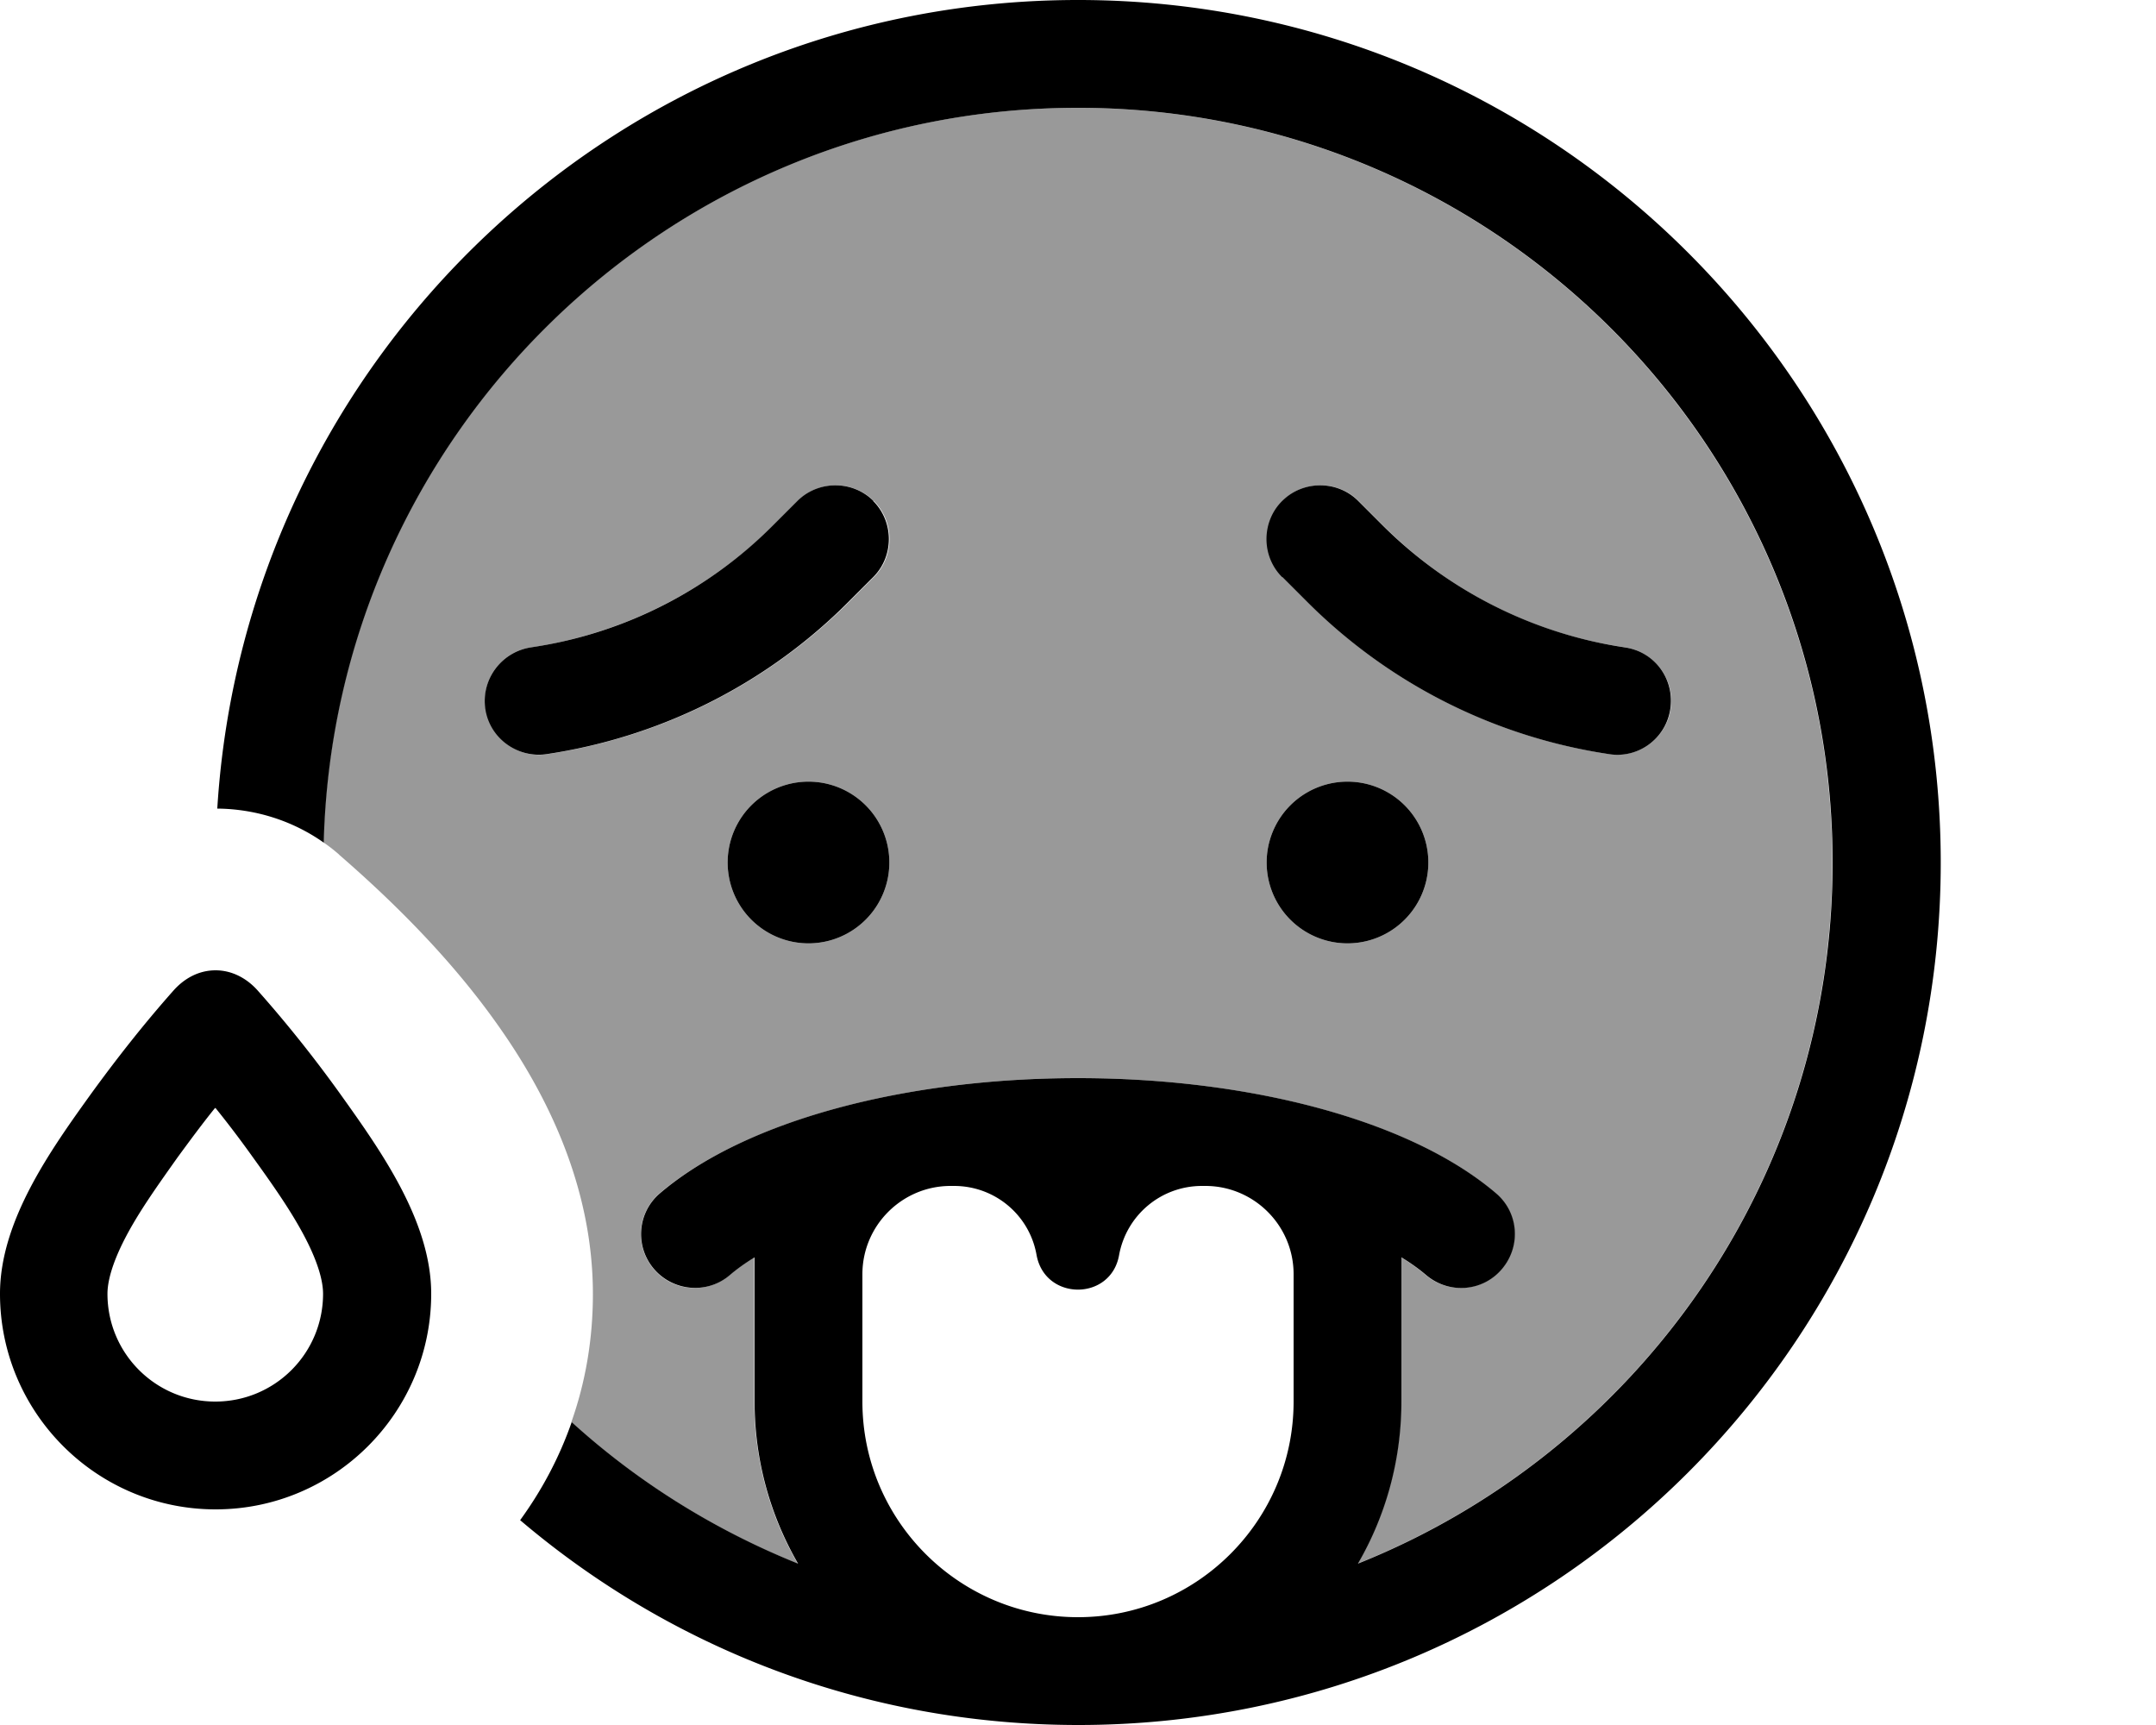 <svg xmlns="http://www.w3.org/2000/svg" viewBox="0 0 640 512"><!--! Font Awesome Pro 7.1.0 by @fontawesome - https://fontawesome.com License - https://fontawesome.com/license (Commercial License) Copyright 2025 Fonticons, Inc. --><path opacity=".4" fill="currentColor" d="M96.1 250.1c1.5 1 3 2.2 4.4 3.4l.3 .3c14.4 12.5 32.3 29.7 46.8 50.2 14.3 20.1 28.4 47.7 28.4 80.1 0 13.4-2.2 26.2-6.4 38 19.7 17.8 42.4 32.1 67.2 42-8.2-14.1-12.9-30.6-12.9-48.1l0-42.8c-2.8 1.7-5.3 3.5-7.4 5.3-6.8 5.7-16.8 4.9-22.5-1.9s-4.8-16.8 1.9-22.5c25.5-21.5 72.9-34.1 124-34.1s98.6 12.5 124 34.1c6.8 5.7 7.6 15.8 1.9 22.5s-15.8 7.6-22.5 1.9c-2.1-1.8-4.6-3.6-7.4-5.3l0 42.8c0 17.5-4.7 33.9-12.9 48.1 82.6-33 140.9-113.7 140.9-208.1 0-123.7-100.3-224-224-224-121.7 0-220.8 97.1-223.9 218.1zm48.1-39.5c-1.5-8.7 4.4-17 13.2-18.4l2.5-.4c26.3-4.4 50.6-16.9 69.5-35.7l7.4-7.4c6.2-6.2 16.4-6.2 22.6 0s6.2 16.4 0 22.6l-7.4 7.4c-23.6 23.6-53.9 39.2-86.8 44.7l-2.5 .4c-8.7 1.5-17-4.4-18.4-13.2zM264 256a24 24 0 1 1 -48 0 24 24 0 1 1 48 0zm160 0a24 24 0 1 1 -48 0 24 24 0 1 1 48 0zM380.7 148.7c6.2-6.2 16.4-6.2 22.6 0l7.4 7.4c18.9 18.9 43.1 31.4 69.5 35.7l2.5 .4c8.7 1.5 14.6 9.7 13.2 18.4s-9.7 14.6-18.4 13.2l-2.5-.4c-32.9-5.5-63.3-21.1-86.8-44.7l-7.4-7.4c-6.2-6.2-6.2-16.4 0-22.6z"/><path fill="currentColor" d="M544 256c0 94.3-58.3 175.1-140.9 208.1 8.2-14.1 12.9-30.6 12.9-48.1l0-42.8c2.8 1.7 5.3 3.5 7.4 5.3 6.8 5.7 16.8 4.9 22.5-1.9s4.9-16.8-1.9-22.5C418.6 332.5 371.1 320 320 320s-98.6 12.5-124 34.1c-6.8 5.7-7.6 15.8-1.9 22.5s15.8 7.6 22.5 1.9c2.1-1.8 4.6-3.6 7.4-5.3l0 42.8c0 17.5 4.7 33.9 12.9 48.1-24.9-10-47.7-24.3-67.2-42-3.7 10.6-8.9 20.3-15.3 29.1 44.7 38 102.5 60.8 165.7 60.8 141.4 0 256-114.6 256-256S461.4 0 320 0c-136 0-247.2 106.1-255.5 240 11 .1 22.1 3.4 31.6 10.1 3.1-121 102.2-218.1 223.9-218.1 123.7 0 224 100.3 224 224zm-168 0a24 24 0 1 0 48 0 24 24 0 1 0 -48 0zM240 280a24 24 0 1 0 0-48 24 24 0 1 0 0 48zm19.3-131.3c-6.2-6.2-16.4-6.2-22.6 0l-7.4 7.4c-18.9 18.9-43.2 31.4-69.5 35.7l-2.5 .4c-8.7 1.5-14.6 9.7-13.2 18.4s9.7 14.6 18.4 13.2l2.5-.4c32.9-5.5 63.3-21.1 86.8-44.7l7.4-7.4c6.2-6.2 6.2-16.4 0-22.6zm121.4 22.6l7.4 7.4c23.6 23.6 53.9 39.2 86.8 44.7l2.5 .4c8.7 1.5 17-4.4 18.4-13.2s-4.4-17-13.2-18.4l-2.5-.4c-26.3-4.4-50.6-16.9-69.5-35.7l-7.4-7.4c-6.2-6.2-16.4-6.2-22.6 0s-6.2 16.4 0 22.6zM384 378.2l0 37.8c0 35.3-28.7 64-64 64s-64-28.7-64-64l0-37.8c0-14.4 11.7-26.2 26.2-26.2l1 0c12.1 0 22.4 8.6 24.5 20.5 2.5 13.7 22.1 13.7 24.5 0 2.2-11.9 12.5-20.5 24.6-20.5l1 0c14.4 0 26.2 11.7 26.2 26.2zM64 328.9c3.8 4.7 7.5 9.6 11 14.5 6.2 8.6 11.6 16.3 15.6 24 4 7.7 5.3 13.1 5.3 16.6 0 17.7-14.3 32-32 32s-32-14.3-32-32c0-3.5 1.3-8.9 5.3-16.6 4-7.7 9.5-15.4 15.6-24 3.6-4.9 7.2-9.8 11-14.5zM64 288c-5 0-9.3 2.4-12.5 6-8.7 9.8-16.8 20.1-24.5 30.7-12 16.7-27 37.7-27 59.3 0 35.3 28.7 64 64 64s64-28.7 64-64c0-21.5-15-42.5-27-59.3-7.6-10.6-15.8-20.9-24.5-30.7-3.2-3.6-7.6-6-12.5-6z"/></svg>